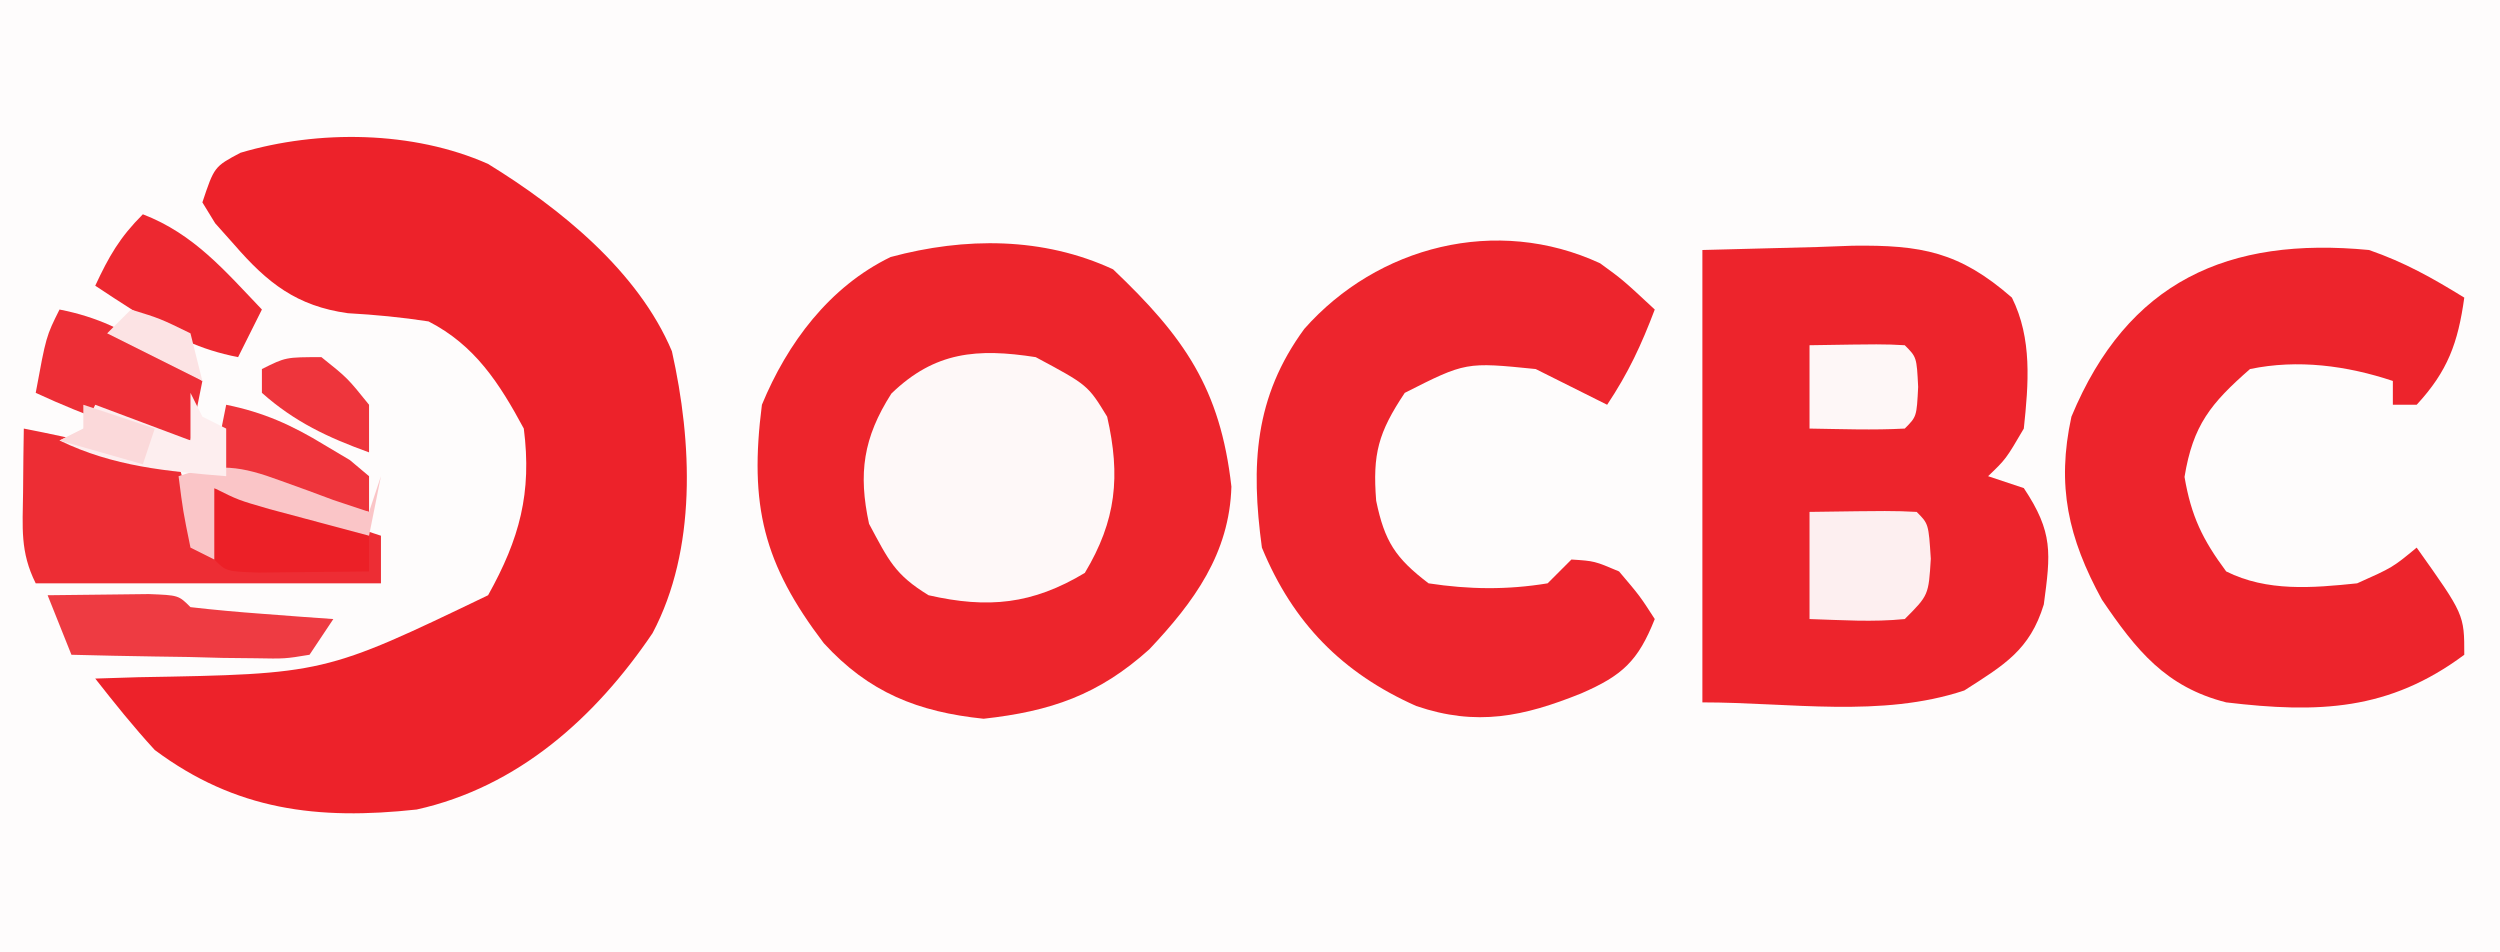 <?xml version="1.0" encoding="UTF-8"?>
<svg version="1.1" xmlns="http://www.w3.org/2000/svg" width="210" height="80">
<rect width="100%" height="100%" fill="#333333" stroke="none"/>
<path d="M0 0 C69.3 0 138.6 0 210 0 C210 26.4 210 52.8 210 80 C140.7 80 71.4 80 0 80 C0 53.6 0 27.2 0 0 Z " fill="#FEFCFC" transform="translate(0,0)"/>
<path d="M0 0 C5.974 5.675 9.007 10.009 9.938 18.25 C9.776 23.867 6.801 27.938 3.043 31.918 C-1.232 35.764 -5.253 37.125 -10.875 37.75 C-16.388 37.18 -20.518 35.545 -24.305 31.398 C-29.369 24.735 -30.579 19.833 -29.5 11.375 C-27.367 6.202 -23.834 1.458 -18.688 -1.035 C-12.437 -2.721 -5.873 -2.727 0 0 Z " fill="#ED252C" transform="translate(93.5,22.625)"/>
<path d="M0 0 C6.061 3.726 12.633 9.032 15.449 15.742 C17.16 23.376 17.555 32.379 13.82 39.422 C9.017 46.519 2.525 52.342 -5.992 54.234 C-14.29 55.136 -21.17 54.319 -27.992 49.234 C-29.768 47.302 -31.369 45.302 -32.992 43.234 C-31.809 43.197 -30.625 43.16 -29.406 43.121 C-13.747 42.849 -13.747 42.849 0.008 36.234 C2.655 31.488 3.696 27.644 3.008 22.234 C0.954 18.42 -1.098 15.234 -4.992 13.234 C-7.257 12.883 -9.486 12.672 -11.773 12.543 C-16.061 11.947 -18.519 10.012 -21.305 6.797 C-21.837 6.2 -22.369 5.603 -22.918 4.988 C-23.272 4.409 -23.627 3.831 -23.992 3.234 C-22.992 0.234 -22.992 0.234 -20.793 -0.934 C-14.259 -2.875 -6.295 -2.792 0 0 Z " fill="#ED222A" transform="translate(40.992,13.766)"/>
<path d="M0 0 C3.176 -0.083 6.353 -0.165 9.625 -0.25 C10.615 -0.286 11.604 -0.323 12.624 -0.36 C18.41 -0.433 21.599 0.155 26 4 C27.715 7.431 27.401 11.241 27 15 C25.5 17.562 25.5 17.562 24 19 C24.99 19.33 25.98 19.66 27 20 C29.487 23.731 29.254 25.474 28.68 29.773 C27.508 33.613 25.331 34.868 22 37 C15.036 39.321 7.341 38 0 38 C0 25.46 0 12.92 0 0 Z " fill="#ED242C" transform="translate(143,21)"/>
<path d="M0 0 C1.902 1.383 1.902 1.383 4.59 3.883 C3.465 6.855 2.367 9.217 0.59 11.883 C-1.41 10.883 -3.41 9.883 -5.41 8.883 C-11.286 8.289 -11.286 8.289 -16.41 10.883 C-18.641 14.229 -19.118 16.011 -18.812 19.945 C-18.102 23.367 -17.2 24.757 -14.41 26.883 C-11.02 27.402 -7.796 27.443 -4.41 26.883 C-3.75 26.223 -3.09 25.563 -2.41 24.883 C-0.473 25.008 -0.473 25.008 1.59 25.883 C3.34 27.945 3.34 27.945 4.59 29.883 C3.188 33.413 1.87 34.629 -1.598 36.133 C-6.425 38.076 -10.368 38.922 -15.445 37.188 C-21.641 34.431 -25.799 30.223 -28.41 23.883 C-29.351 16.95 -29.046 11.23 -24.844 5.504 C-18.707 -1.435 -8.71 -4.037 0 0 Z " fill="#ED252D" transform="translate(134.41,22.117)"/>
<path d="M0 0 C3.004 1.045 5.271 2.321 8 4 C7.474 7.788 6.619 10.172 4 13 C3.34 13 2.68 13 2 13 C2 12.34 2 11.68 2 11 C-1.877 9.708 -5.986 9.165 -10 10 C-13.3 12.888 -14.79 14.712 -15.5 19.062 C-14.94 22.354 -13.984 24.33 -12 27 C-8.561 28.719 -4.768 28.39 -1 28 C1.98 26.668 1.98 26.668 4 25 C8 30.625 8 30.625 8 34 C1.665 38.714 -4.261 38.92 -12 38 C-17.082 36.709 -19.555 33.619 -22.438 29.375 C-25.269 24.199 -26.265 19.81 -25 14 C-20.267 2.598 -11.815 -1.134 0 0 Z " fill="#ED242C" transform="translate(199,21)"/>
<path d="M0 0 C4.378 2.345 4.378 2.345 6 5 C7.14 10.004 6.767 13.722 4.125 18.125 C-0.278 20.767 -3.996 21.14 -9 20 C-11.827 18.272 -12.344 17.092 -14 14 C-14.915 9.771 -14.492 6.77 -12.125 3.062 C-8.484 -0.471 -4.912 -0.764 0 0 Z " fill="#FEF8F8" transform="translate(87,30)"/>
<path d="M0 0 C4.38 0.851 8.677 1.901 13 3 C13.66 5.31 14.32 7.62 15 10 C15.33 8.35 15.66 6.7 16 5 C17.771 5.478 19.542 5.958 21.312 6.438 C22.299 6.704 23.285 6.971 24.301 7.246 C26.215 7.781 28.114 8.371 30 9 C30 10.32 30 11.64 30 13 C20.43 13 10.86 13 1 13 C-0.322 10.355 -0.097 8.322 -0.062 5.375 C-0.053 4.372 -0.044 3.369 -0.035 2.336 C-0.024 1.565 -0.012 0.794 0 0 Z " fill="#ED2D34" transform="translate(2,36)"/>
<path d="M0 0 C1.812 -0.027 3.625 -0.046 5.438 -0.062 C6.447 -0.074 7.456 -0.086 8.496 -0.098 C11 0 11 0 12 1 C14.016 1.234 16.038 1.413 18.062 1.562 C19.167 1.646 20.272 1.73 21.41 1.816 C22.265 1.877 23.119 1.938 24 2 C23.01 3.485 23.01 3.485 22 5 C19.937 5.341 19.937 5.341 17.43 5.293 C16.534 5.283 15.638 5.274 14.715 5.264 C13.309 5.226 13.309 5.226 11.875 5.188 C10.93 5.174 9.985 5.16 9.012 5.146 C6.674 5.111 4.337 5.062 2 5 C1.34 3.35 0.68 1.7 0 0 Z " fill="#EE3B42" transform="translate(4,50)"/>
<path d="M0 0 C3.219 0.631 5.508 1.78 8.25 3.562 C8.956 4.018 9.663 4.473 10.391 4.941 C11.187 5.465 11.187 5.465 12 6 C11.67 7.65 11.34 9.3 11 11 C6.153 10.409 2.393 9.021 -2 7 C-1.125 2.25 -1.125 2.25 0 0 Z " fill="#ED2E36" transform="translate(5,26)"/>
<path d="M0 0 C6.934 -0.098 6.934 -0.098 9 0 C10 1 10 1 10.188 3.938 C10 7 10 7 8 9 C5.312 9.27 2.709 9.087 0 9 C0 6.03 0 3.06 0 0 Z " fill="#FDEFF0" transform="translate(152,43)"/>
<path d="M0 0 C4.292 1.651 6.879 4.738 10 8 C9.34 9.32 8.68 10.64 8 12 C4.781 11.369 2.492 10.22 -0.25 8.438 C-0.956 7.982 -1.663 7.527 -2.391 7.059 C-3.187 6.535 -3.187 6.535 -4 6 C-2.848 3.532 -1.952 1.952 0 0 Z " fill="#ED2830" transform="translate(12,18)"/>
<path d="M0 0 C1.792 0.477 3.584 0.956 5.375 1.438 C6.373 1.704 7.37 1.971 8.398 2.246 C11 3 11 3 13 4 C13 4.99 13 5.98 13 7 C11.021 7.027 9.042 7.046 7.062 7.062 C5.96 7.074 4.858 7.086 3.723 7.098 C1 7 1 7 0 6 C-0.041 4 -0.043 2 0 0 Z " fill="#EC2027" transform="translate(18,41)"/>
<path d="M0 0 C6.152 -0.098 6.152 -0.098 8 0 C9 1 9 1 9.125 3.5 C9 6 9 6 8 7 C5.329 7.141 2.676 7.042 0 7 C0 4.69 0 2.38 0 0 Z " fill="#FEF7F7" transform="translate(152,29)"/>
<path d="M0 0 C3.138 0.636 5.521 1.708 8.25 3.375 C8.956 3.795 9.663 4.215 10.391 4.648 C11.187 5.317 11.187 5.317 12 6 C12 6.99 12 7.98 12 9 C7.391 8.28 3.328 6.687 -1 5 C-0.67 3.35 -0.34 1.7 0 0 Z " fill="#EE343B" transform="translate(19,34)"/>
<path d="M0 0 C0.764 0.276 1.529 0.552 2.316 0.836 C3.016 1.096 3.716 1.357 4.438 1.625 C5.428 1.955 6.418 2.285 7.438 2.625 C7.768 1.635 8.098 0.645 8.438 -0.375 C8.107 1.275 7.777 2.925 7.438 4.625 C5.645 4.148 3.854 3.669 2.062 3.188 C1.065 2.921 0.067 2.654 -0.961 2.379 C-3.562 1.625 -3.562 1.625 -5.562 0.625 C-5.562 2.605 -5.562 4.585 -5.562 6.625 C-6.223 6.295 -6.883 5.965 -7.562 5.625 C-8.188 2.562 -8.188 2.562 -8.562 -0.375 C-5.195 -1.525 -3.31 -1.221 0 0 Z " fill="#FAC5C7" transform="translate(23.562,40.375)"/>
<path d="M0 0 C0.33 0.66 0.66 1.32 1 2 C1.66 2.33 2.32 2.66 3 3 C3 4.32 3 5.64 3 7 C-1.971 6.588 -6.445 6.204 -11 4 C-10.34 3.67 -9.68 3.34 -9 3 C-8.67 2.34 -8.34 1.68 -8 1 C-5.36 1.99 -2.72 2.98 0 4 C0 2.68 0 1.36 0 0 Z " fill="#FDEEEF" transform="translate(16,33)"/>
<path d="M0 0 C2.188 1.75 2.188 1.75 4 4 C4 5.32 4 6.64 4 8 C0.561 6.758 -2.252 5.443 -5 3 C-5 2.34 -5 1.68 -5 1 C-3 0 -3 0 0 0 Z " fill="#EE353C" transform="translate(27,30)"/>
<path d="M0 0 C2.438 0.75 2.438 0.75 5 2 C5.33 3.32 5.66 4.64 6 6 C3.36 4.68 0.72 3.36 -2 2 C-1.34 1.34 -0.68 0.68 0 0 Z " fill="#FCE3E4" transform="translate(11,26)"/>
<path d="M0 0 C1.98 0.66 3.96 1.32 6 2 C5.67 2.99 5.34 3.98 5 5 C2.69 4.34 0.38 3.68 -2 3 C-1.34 2.67 -0.68 2.34 0 2 C0 1.34 0 0.68 0 0 Z " fill="#FBD9DA" transform="translate(7,34)"/>
</svg>
